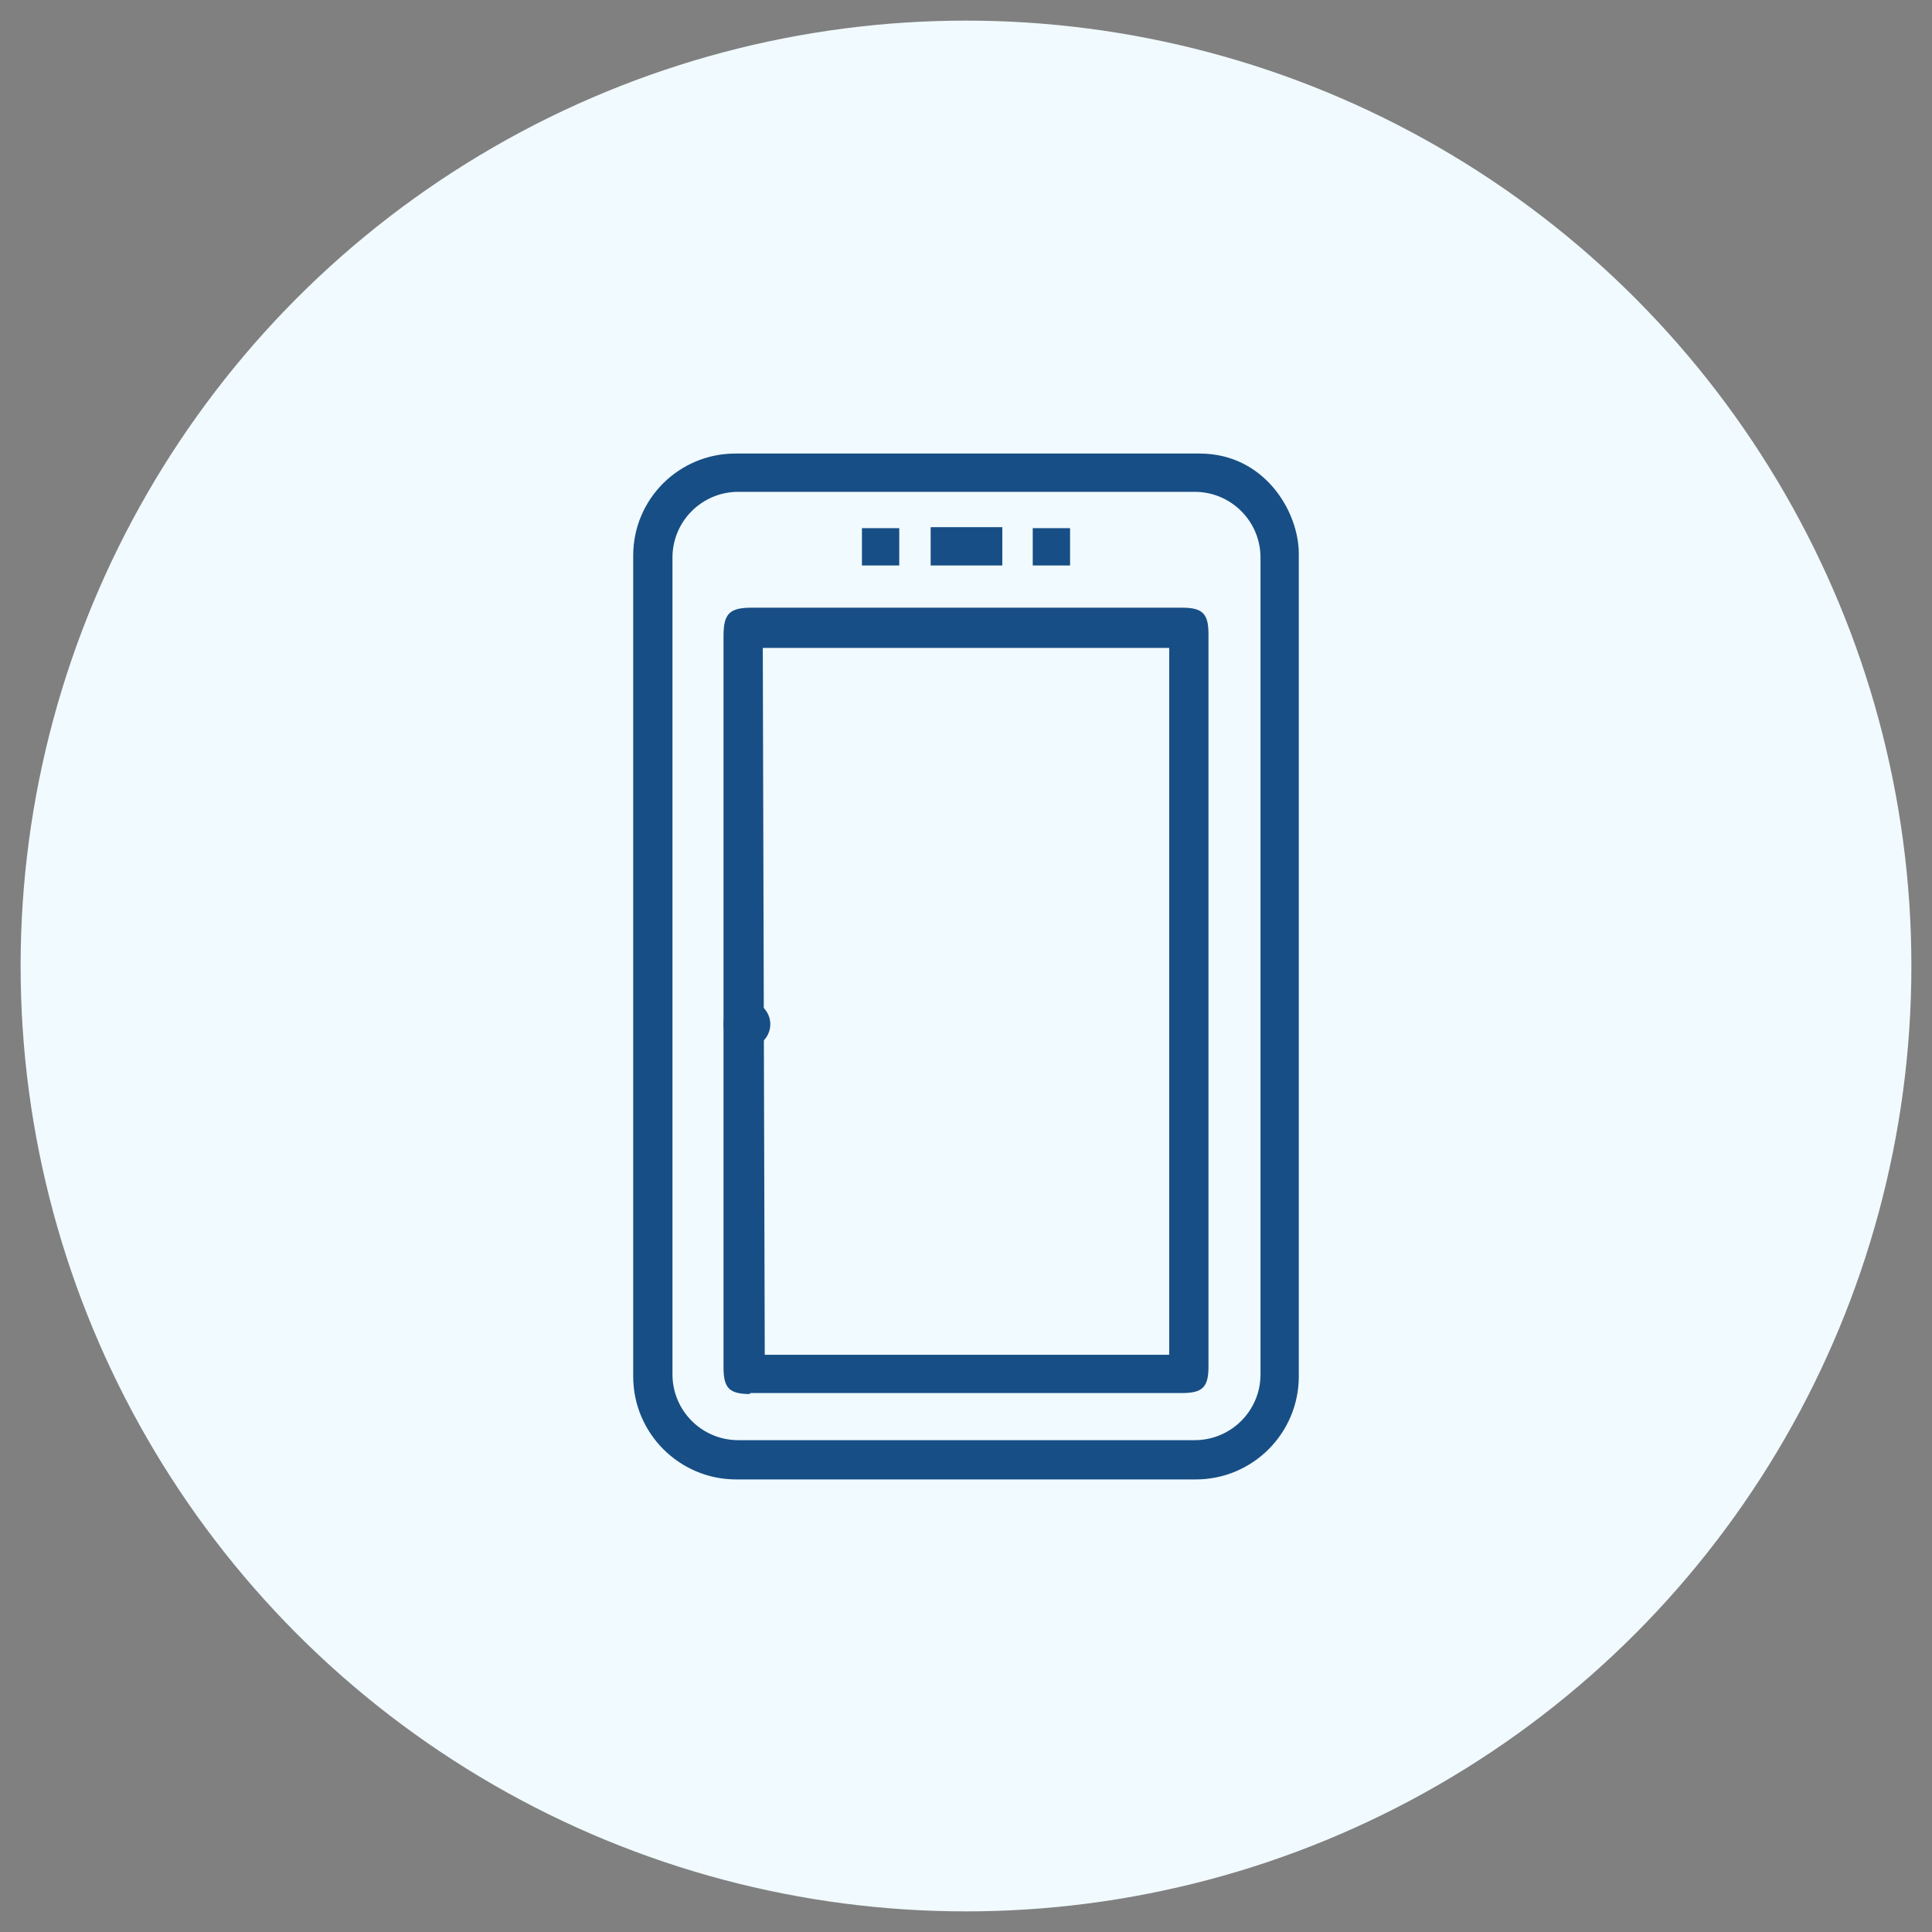 <?xml version="1.0" encoding="UTF-8"?>
<svg xmlns="http://www.w3.org/2000/svg" xmlns:xlink="http://www.w3.org/1999/xlink" id="eaIVx4PMeRO1" viewBox="0 0 196.8 196.8" shape-rendering="geometricPrecision" text-rendering="geometricPrecision">
  <rect x="0" y="0" width="196.8" height="196.8" fill="#808080" stroke="none"/>
  <style><![CDATA[
#eaIVx4PMeRO15_to {animation: eaIVx4PMeRO15_to__to 6000ms linear infinite normal forwards}@keyframes eaIVx4PMeRO15_to__to { 0% {transform: translate(81.56px,104.958px);animation-timing-function: cubic-bezier(0.42,0,1,1)} 26.667% {transform: translate(85.981px,94.183px)} 50% {transform: translate(91.719px,115.523px)} 66.667% {transform: translate(101.8px,83.9px)} 83.333% {transform: translate(110.919px,124px)} 100% {transform: translate(119.386px,99.931px)}}
]]></style>
  <g transform="translate(-0-0)">
    <circle r="96.3" transform="translate(98.4 98.4)" fill="#f1fafe"></circle>
    <g>
      <path d="M75,150.7c-5.8,0-10.5-4.7-10.5-10.5v-83.6c0-5.8,4.7-10.4,10.4-10.4h47.3c6.6,0,10.1,5.9,10.1,10.2v83.8c0,5.8-4.7,10.5-10.5,10.5h-46.8Zm.2-100.6c-3.7,0-6.7,3-6.7,6.7v83.2c0,3.7,3,6.7,6.7,6.7h46.5c3.7,0,6.7-3,6.7-6.7v-83.2c0-3.7-3-6.7-6.7-6.7h-46.5Z" fill="#174e85"></path>
      <path d="M132.1,97.2v42.9c0,5.7-4.6,10.3-10.3,10.3h-46.8c-5.7,0-10.3-4.6-10.3-10.3v-83.5c0-5.6,4.6-10.2,10.2-10.2h47.3c6.7,0,9.9,6.1,9.9,10c0,15.5,0,25.3,0,40.8m-3.5.1v-40.5c0-3.8-3.1-6.9-6.9-6.9h-46.5c-3.8,0-6.9,3.1-6.9,6.9v83.2c0,3.8,3.1,6.9,6.9,6.9h46.5c3.8,0,6.9-3.1,6.9-6.9v-42.7" fill="#174e85"></path>
      <rect width="7.3" height="3.9" rx="0" ry="0" transform="translate(94.8 53.7)" fill="#174e85"></rect>
      <rect width="6.8" height="3.4" rx="0" ry="0" transform="translate(95 54)" fill="#174e85"></rect>
      <rect width="3.8" height="3.8" rx="0" ry="0" transform="translate(87.8 53.8)" fill="#174e85"></rect>
      <rect width="3.4" height="3.4" rx="0" ry="0" transform="translate(88 54)" fill="#174e85"></rect>
      <rect width="3.8" height="3.8" rx="0" ry="0" transform="translate(105.2 53.8)" fill="#174e85"></rect>
      <path d="M76.4,142c-2.1,0-2.7-.6-2.7-2.7v-74.5c0-2.3.6-2.9,2.9-2.9h43.8c2.1,0,2.7.6,2.7,2.7v74.6c0,2.1-.6,2.7-2.7,2.7h-44v.1Zm42.7-76h-41.4l.2,72h41.2" fill="#174e85"></path>
      <rect width="3.4" height="3.4" rx="0" ry="0" transform="translate(105.5 54)" fill="#174e85"></rect>
    </g>
  </g>
  <g transform="matrix(1.18 0 0 1.18-20.158-19.519)">
    <g id="eaIVx4PMeRO15_to" transform="translate(81.56,104.958)">
      <ellipse rx="2.019" ry="2.019" transform="translate(0,0)" fill="#174e85" stroke-width="0"></ellipse>
    </g>
  </g>
</svg>
